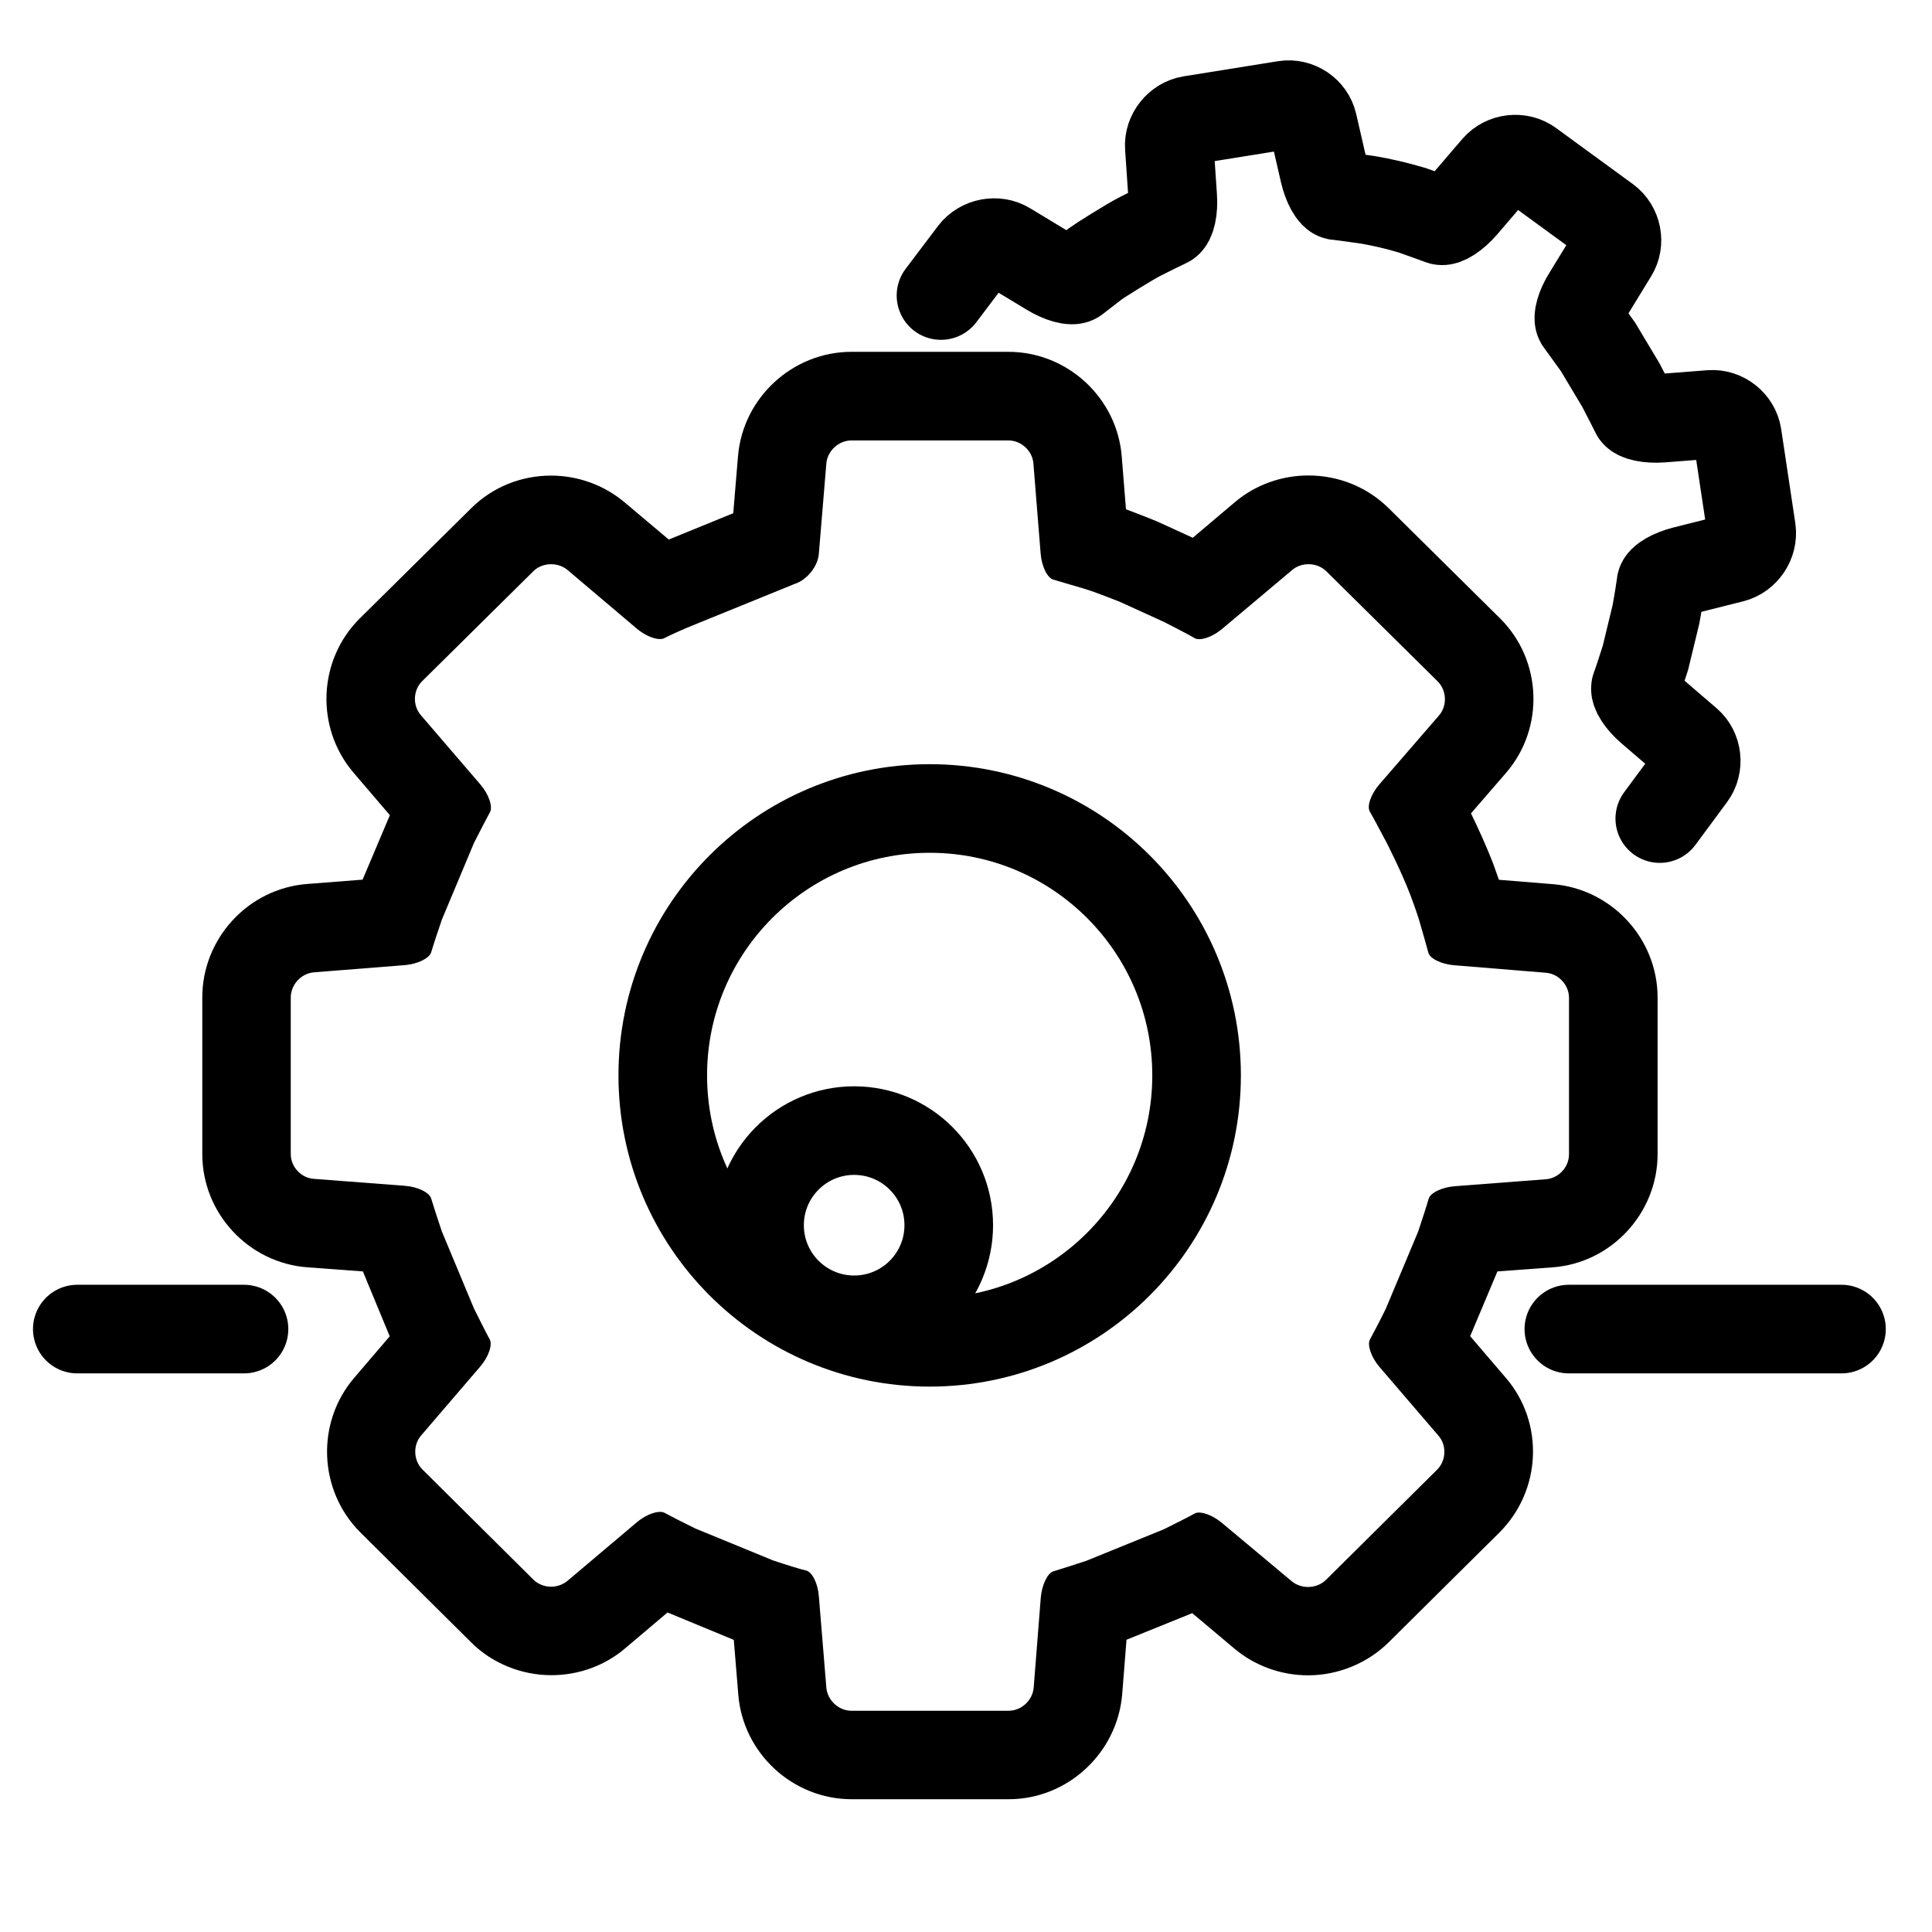 <?xml version="1.0" encoding="iso-8859-1"?>
<!-- Generator: Adobe Illustrator 16.0.0, SVG Export Plug-In . SVG Version: 6.00 Build 0)  -->
<svg version="1.2" baseProfile="tiny" xmlns="http://www.w3.org/2000/svg" xmlns:xlink="http://www.w3.org/1999/xlink" x="0px"
	 y="0px" width="14.173px" height="14.173px" viewBox="0 0 14.173 14.173" xml:space="preserve">
<g id="Warstwa_1">
	<circle fill="none" stroke="#000000" stroke-width="0.65" stroke-miterlimit="10" cx="6.82" cy="7.889" r="1.958"/>
	<circle fill="none" stroke="#000000" stroke-width="0.65" stroke-miterlimit="10" cx="6.266" cy="8.988" r="0.694"/>
</g>
<g id="Warstwa_3">
</g>
<g id="Warstwa_2">
	<g>
		<g>
			<path fill="none" stroke="#000000" stroke-width="0.65" stroke-linecap="round" stroke-miterlimit="10" d="M12.176,6.005
				l0.233-0.315c0.055-0.075,0.043-0.187-0.028-0.248l-0.275-0.236c-0.071-0.061-0.119-0.135-0.107-0.165s0.044-0.127,0.072-0.216
				l0.077-0.318c0.017-0.092,0.033-0.193,0.036-0.224s0.08-0.075,0.171-0.098l0.354-0.089c0.091-0.023,0.153-0.117,0.14-0.209
				l-0.104-0.692c-0.014-0.092-0.102-0.162-0.195-0.155l-0.361,0.028c-0.094,0.007-0.182-0.011-0.195-0.04s-0.061-0.121-0.104-0.204
				l-0.167-0.279c-0.055-0.076-0.114-0.159-0.134-0.185s0.005-0.111,0.055-0.19l0.191-0.312c0.05-0.08,0.028-0.189-0.048-0.245
				l-0.563-0.411c-0.076-0.056-0.188-0.042-0.249,0.028l-0.24,0.28c-0.062,0.071-0.136,0.12-0.166,0.108s-0.125-0.045-0.211-0.076
				c0,0,0,0-0.078-0.022c-0.133-0.036-0.246-0.054-0.246-0.054C9.94,1.453,9.84,1.438,9.809,1.436s-0.074-0.08-0.095-0.171
				L9.632,0.908C9.611,0.817,9.519,0.755,9.426,0.77L8.734,0.881C8.642,0.896,8.571,0.985,8.578,1.078l0.025,0.366
				c0.007,0.093-0.012,0.18-0.041,0.193S8.444,1.694,8.365,1.734s-0.3,0.179-0.328,0.2C8.01,1.955,7.916,2.027,7.891,2.047
				S7.78,2.043,7.7,1.994L7.389,1.806c-0.08-0.049-0.191-0.027-0.248,0.047L6.903,2.168"/>
		</g>
		<g>
			<path d="M7.398,3.231c0.093,0,0.176,0.076,0.183,0.169l0.053,0.66c0.007,0.093,0.049,0.18,0.093,0.192
				C7.771,4.266,7.934,4.312,7.98,4.327s0.156,0.056,0.242,0.091l0.32,0.146c0.083,0.042,0.184,0.095,0.223,0.118
				c0.009,0.005,0.02,0.007,0.033,0.007c0.045,0,0.112-0.029,0.168-0.076l0.514-0.432c0.033-0.028,0.076-0.042,0.119-0.042
				c0.049,0,0.097,0.018,0.132,0.053l0.816,0.807c0.066,0.066,0.071,0.178,0.01,0.249l-0.438,0.506
				c-0.062,0.071-0.093,0.161-0.07,0.2s0.076,0.139,0.12,0.222c0,0,0.108,0.208,0.179,0.394c0.041,0.11,0.061,0.175,0.061,0.175
				c0.026,0.09,0.058,0.199,0.069,0.243s0.097,0.086,0.19,0.093l0.672,0.055c0.094,0.007,0.17,0.09,0.17,0.184v1.148
				c0,0.094-0.076,0.176-0.17,0.183l-0.668,0.051c-0.094,0.007-0.18,0.049-0.192,0.093s-0.047,0.152-0.077,0.241l-0.237,0.565
				c-0.041,0.084-0.094,0.185-0.116,0.225s0.009,0.131,0.069,0.201l0.434,0.506c0.061,0.07,0.056,0.183-0.011,0.249l-0.814,0.807
				c-0.035,0.035-0.084,0.053-0.132,0.053c-0.043,0-0.086-0.014-0.12-0.042l-0.512-0.428c-0.056-0.047-0.123-0.076-0.169-0.076
				c-0.013,0-0.024,0.003-0.033,0.008c-0.039,0.022-0.141,0.074-0.225,0.115l-0.568,0.231c-0.089,0.029-0.197,0.064-0.241,0.077
				s-0.085,0.1-0.093,0.193l-0.052,0.66c-0.008,0.094-0.09,0.17-0.184,0.17H6.246c-0.093,0-0.176-0.076-0.184-0.17L6.007,11.71
				C6,11.616,5.958,11.531,5.913,11.521s-0.153-0.044-0.242-0.074l-0.57-0.234c-0.084-0.041-0.186-0.093-0.226-0.115
				c-0.009-0.005-0.021-0.007-0.033-0.007c-0.046,0-0.114,0.029-0.17,0.076l-0.509,0.43c-0.034,0.028-0.077,0.043-0.12,0.043
				c-0.048,0-0.096-0.018-0.131-0.053l-0.813-0.807c-0.066-0.066-0.071-0.178-0.01-0.249l0.434-0.506
				c0.061-0.071,0.092-0.161,0.069-0.201S3.519,9.683,3.477,9.599L3.241,9.033c-0.03-0.089-0.065-0.197-0.078-0.241
				S3.064,8.706,2.971,8.699L2.303,8.648C2.209,8.642,2.133,8.56,2.133,8.466l0-1.149c0-0.093,0.076-0.176,0.169-0.184L2.971,7.08
				C3.064,7.072,3.15,7.03,3.163,6.986c0.013-0.044,0.048-0.152,0.079-0.241l0.235-0.561C3.519,6.101,3.571,6,3.594,5.959
				c0.023-0.041-0.008-0.131-0.069-0.203L3.087,5.246c-0.061-0.071-0.057-0.183,0.01-0.249l0.815-0.806
				c0.035-0.035,0.083-0.052,0.131-0.052c0.043,0,0.086,0.014,0.12,0.042l0.509,0.431c0.056,0.047,0.123,0.076,0.169,0.076
				c0.013,0,0.024-0.002,0.033-0.007C4.916,4.659,5.02,4.612,5.106,4.578l0.725-0.295C5.92,4.254,6,4.155,6.007,4.062L6.062,3.4
				c0.008-0.093,0.091-0.169,0.184-0.169H7.398 M7.398,2.581H6.246c-0.431,0-0.796,0.336-0.832,0.765L5.379,3.765L4.906,3.958
				L4.583,3.686c-0.149-0.126-0.341-0.197-0.54-0.197c-0.222,0-0.431,0.085-0.587,0.24L2.641,4.535
				c-0.309,0.305-0.33,0.803-0.047,1.134l0.266,0.311l-0.2,0.473L2.251,6.485c-0.43,0.034-0.767,0.399-0.767,0.832l0,1.149
				c0,0.435,0.339,0.799,0.772,0.831l0.406,0.03l0.197,0.476l-0.261,0.305c-0.281,0.329-0.262,0.825,0.044,1.132l0.814,0.808
				c0.153,0.153,0.368,0.241,0.589,0.241c0.199,0,0.391-0.069,0.541-0.197l0.311-0.263l0.486,0.201l0.033,0.401
				c0.034,0.43,0.399,0.768,0.832,0.768h1.152c0.43,0,0.795-0.337,0.832-0.767l0.032-0.403l0.482-0.195l0.313,0.263
				c0.149,0.124,0.34,0.193,0.537,0.193c0.221,0,0.437-0.089,0.592-0.243l0.812-0.805c0.31-0.31,0.329-0.807,0.046-1.135
				l-0.261-0.305l0.2-0.475l0.405-0.03C11.82,9.266,12.16,8.9,12.16,8.466V7.318c0-0.433-0.338-0.798-0.77-0.832l-0.394-0.032
				c-0.011-0.031-0.024-0.068-0.04-0.112c-0.052-0.137-0.12-0.283-0.165-0.375l0.256-0.296c0.285-0.328,0.267-0.828-0.043-1.135
				l-0.817-0.808c-0.156-0.154-0.365-0.24-0.589-0.24c-0.197,0-0.389,0.069-0.538,0.195L8.75,3.945L8.49,3.826
				C8.408,3.792,8.323,3.76,8.26,3.736L8.229,3.349C8.195,2.918,7.83,2.581,7.398,2.581L7.398,2.581z"/>
		</g>
	</g>
	
		<line fill="none" stroke="#000000" stroke-width="0.65" stroke-linecap="round" stroke-miterlimit="10" x1="0.567" y1="9.75" x2="1.79" y2="9.75"/>
	
		<line fill="none" stroke="#000000" stroke-width="0.65" stroke-linecap="round" stroke-miterlimit="10" x1="11.509" y1="9.75" x2="13.509" y2="9.75"/>
	<g>
	</g>
	<g>
	</g>
	<g>
	</g>
	<g>
	</g>
	<g>
	</g>
	<g>
	</g>
</g>
</svg>
